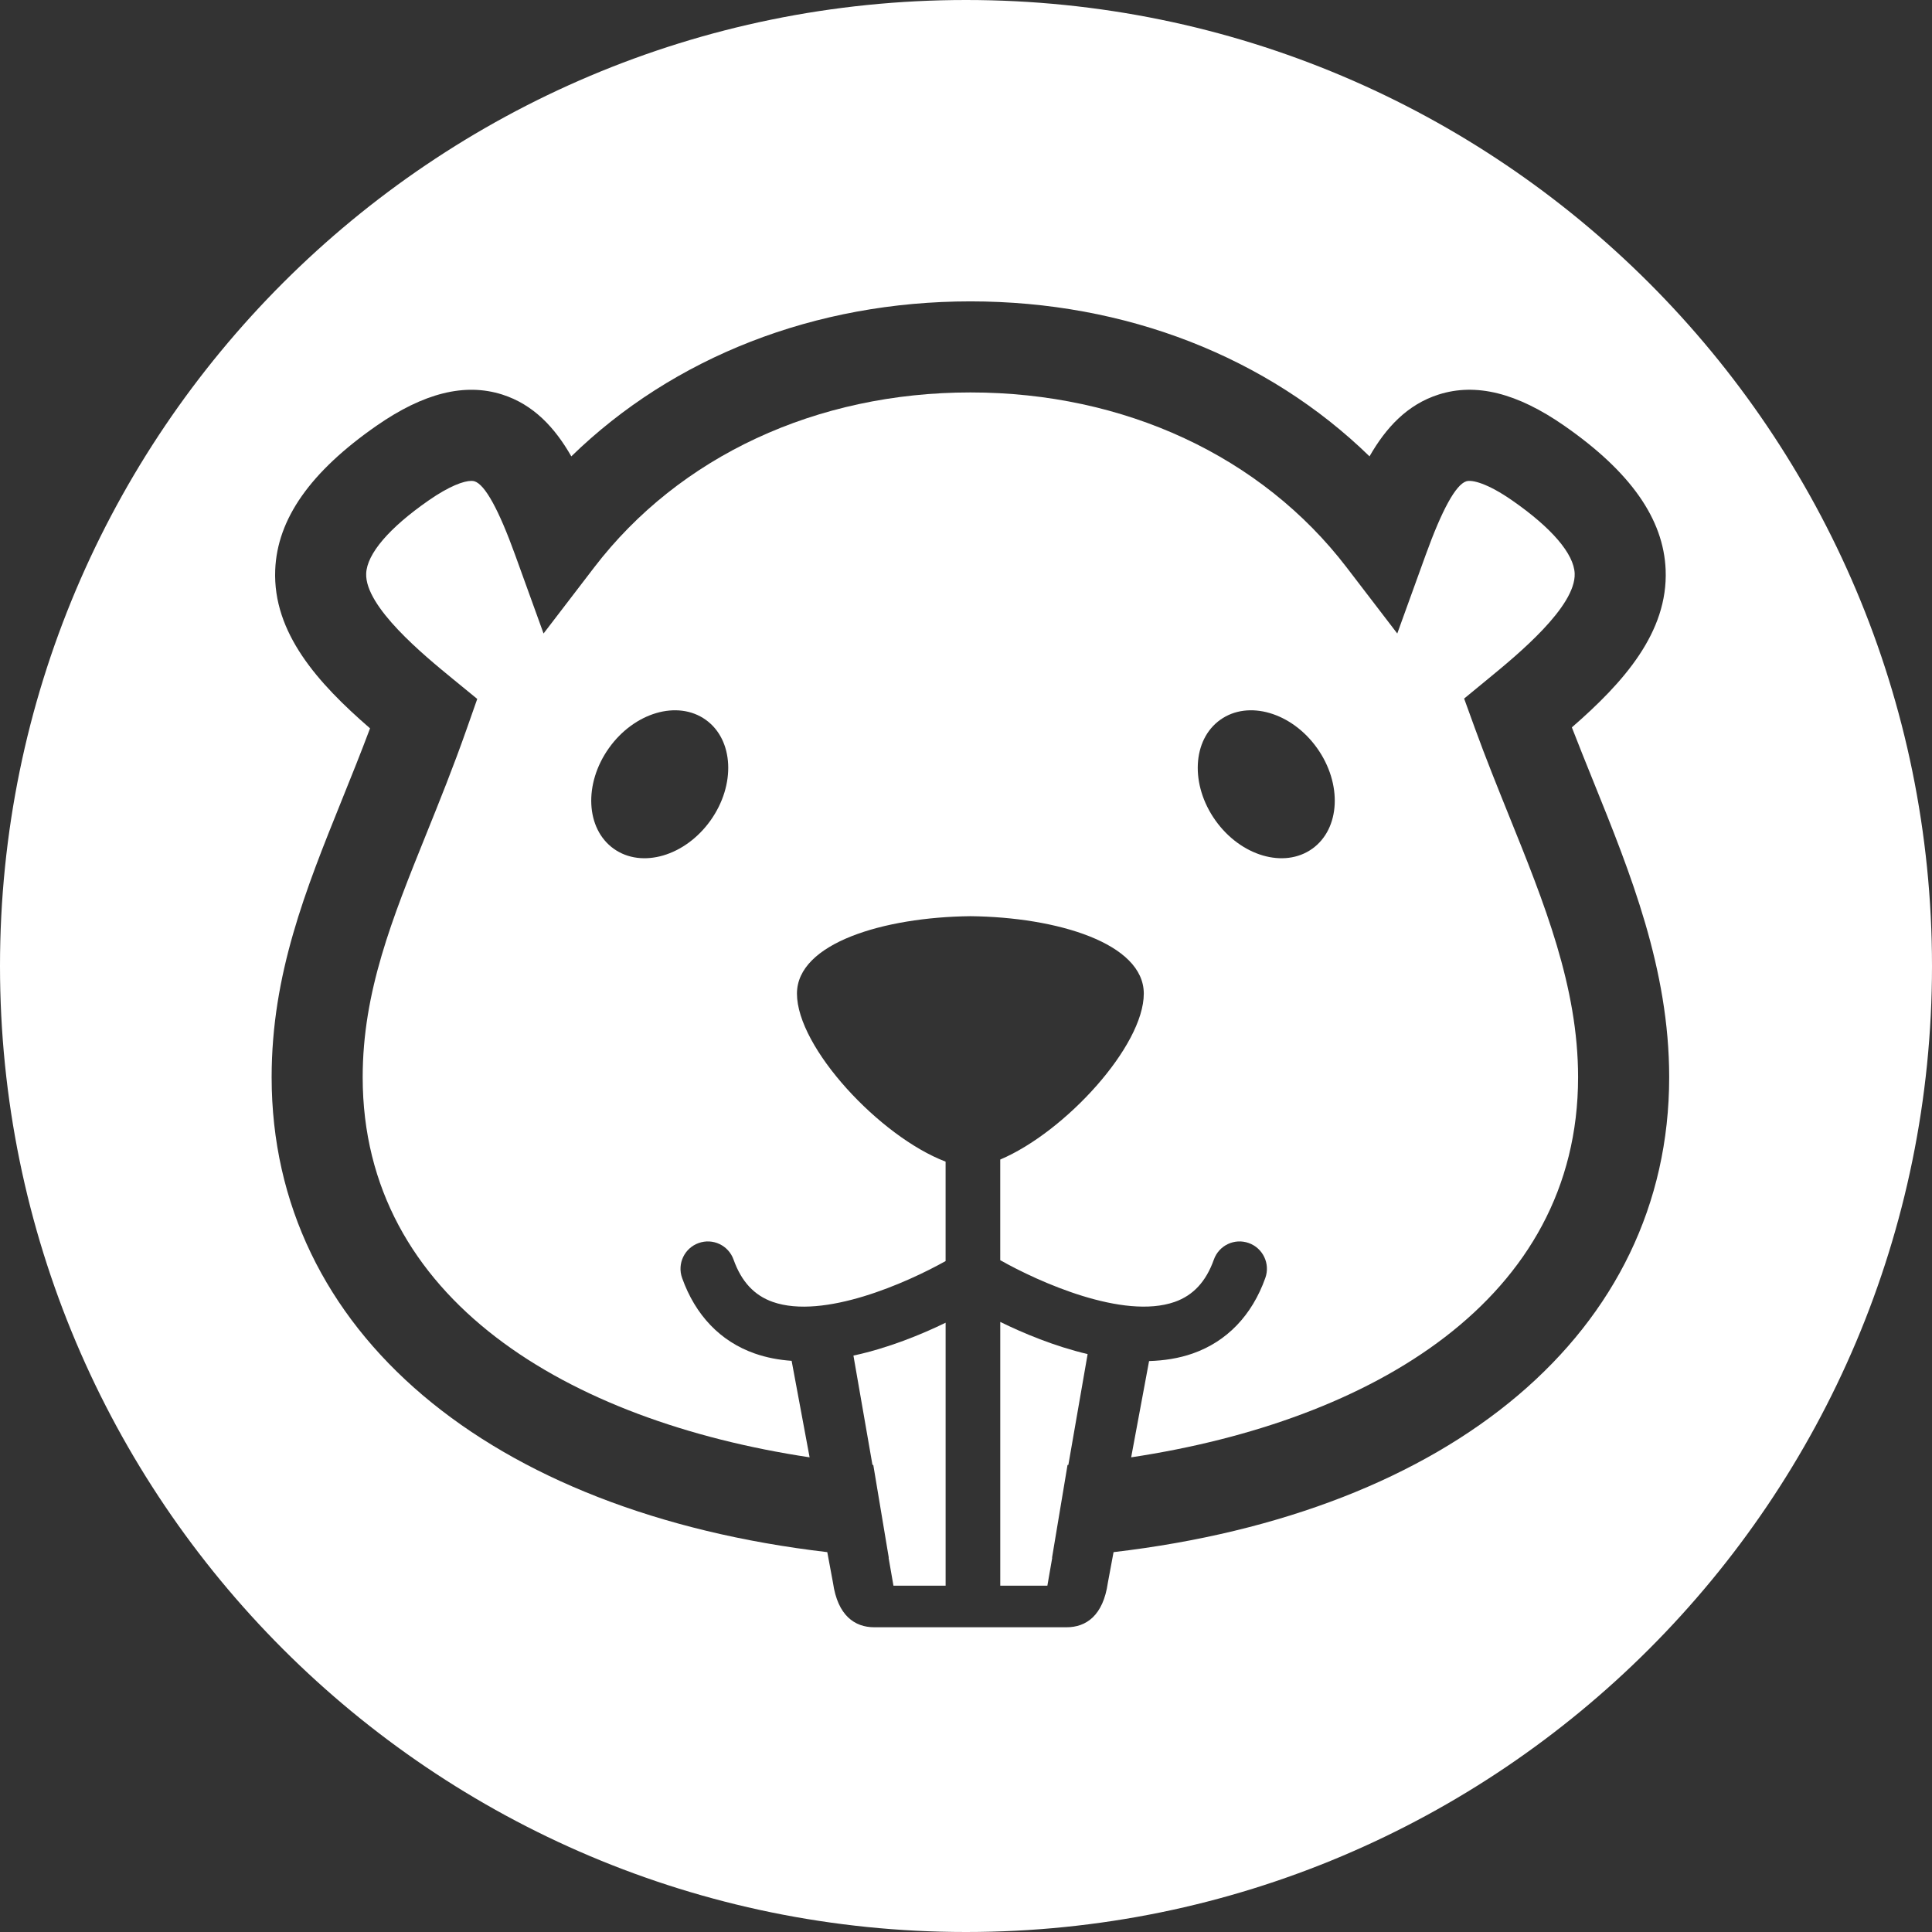 <?xml version="1.0" encoding="UTF-8"?> <svg xmlns="http://www.w3.org/2000/svg" viewBox="0 0 108.622 108.622"><rect x="0" y="0" width="108.622" height="108.622" fill="#333333" stroke="none"/><g fill="#fff"><path d="m82.935 40.977-.618-1.702 1.399-1.15c1.588-1.304 4.891-4.019 4.816-5.883-.044-1.104-1.29-2.561-3.508-4.103-1.386-.964-2.259-1.179-2.585-1.079-.59.188-1.36 1.585-2.288 4.152l-1.593 4.405-2.848-3.718c-4.787-6.25-12.496-9.835-21.151-9.835s-16.364 3.585-21.151 9.835l-2.848 3.718-1.593-4.405c-.928-2.567-1.698-3.964-2.288-4.152-.048-.015-.108-.023-.18-.023-.416 0-1.225.28-2.405 1.102-2.218 1.542-3.463 3-3.506 4.107-.074 1.875 3.256 4.603 4.856 5.914l1.388 1.136-.595 1.693c-.748 2.127-1.525 4.056-2.278 5.921-1.915 4.749-3.568 8.851-3.568 13.654 0 12.504 11.573 19.328 25.127 21.371l-1.01-5.425c-.714-.05-1.414-.18-2.079-.414-1.92-.674-3.331-2.143-4.08-4.247-.285-.799.133-1.678.932-1.962.801-.287 1.678.132 1.962.932.439 1.233 1.159 2.011 2.201 2.378 2.859 1.005 7.538-1.074 9.72-2.296v-5.591c-3.702-1.41-8.357-6.418-8.357-9.446 0-2.832 4.875-4.3 9.75-4.353 4.875.052 9.75 1.521 9.75 4.353 0 2.95-4.42 7.779-8.071 9.329v5.658c2.142 1.213 6.911 3.363 9.809 2.346 1.042-.367 1.762-1.145 2.201-2.378.284-.8 1.161-1.219 1.962-.932.799.284 1.217 1.163.932 1.962-.749 2.104-2.16 3.573-4.08 4.247-.782.275-1.611.401-2.456.427l-1.007 5.412c13.555-2.044 25.127-8.868 25.127-21.371 0-5.089-1.897-9.782-3.905-14.752-.631-1.568-1.286-3.189-1.884-4.835zm-42.987 5.151c-1.427 2.003-3.862 2.716-5.44 1.592-1.577-1.124-1.699-3.658-.272-5.661s3.862-2.716 5.44-1.592c1.577 1.123 1.699 3.658.272 5.661zm33.828 1.592c-1.577 1.124-4.013.411-5.44-1.592s-1.305-4.538.273-5.661c1.577-1.124 4.013-.411 5.44 1.592 1.427 2.002 1.305 4.537-.273 5.661z"></path><path d="m54.311 0c-29.995 0-54.311 24.316-54.311 54.311s24.316 54.311 54.311 54.311 54.311-24.316 54.311-54.311-24.316-54.311-54.311-54.311zm8.296 87.265-.322 1.73c-.263 1.836-1.217 2.494-2.321 2.494h-10.808c-1.104 0-2.059-.659-2.322-2.494l-.322-1.73c-18.982-2.22-31.24-12.389-31.24-26.701 0-5.796 1.914-10.542 3.94-15.568.527-1.307 1.067-2.645 1.593-4.047-2.946-2.55-5.471-5.373-5.332-8.904.113-2.869 1.977-5.521 5.699-8.11 2.656-1.846 4.967-2.418 7.061-1.754 1.765.562 2.967 1.865 3.888 3.477 5.731-5.582 13.696-8.714 22.439-8.714 8.742 0 16.707 3.132 22.438 8.714.921-1.612 2.123-2.915 3.888-3.477 2.094-.666 4.406-.093 7.061 1.754 3.721 2.588 5.585 5.238 5.7 8.102.141 3.512-2.355 6.321-5.273 8.858.39 1.009.797 2.015 1.194 2.999 2.103 5.204 4.278 10.585 4.278 16.67 0 14.313-12.257 24.481-31.239 26.701z"></path><path d="m49.052 82.36c.016.001.032.003.047.005l.871 5.216c-.004 0-.007-.001-.011-.001l.273 1.571h2.933v-14.784c-1.369.664-3.221 1.426-5.183 1.847z"></path><path d="m56.238 89.151h2.648l.273-1.571c-.004 0-.007.001-.011.001l.871-5.216c.016-.001.032-.003.047-.005l1.083-6.229c-1.872-.443-3.618-1.175-4.912-1.809v14.829z"></path></g></svg> 